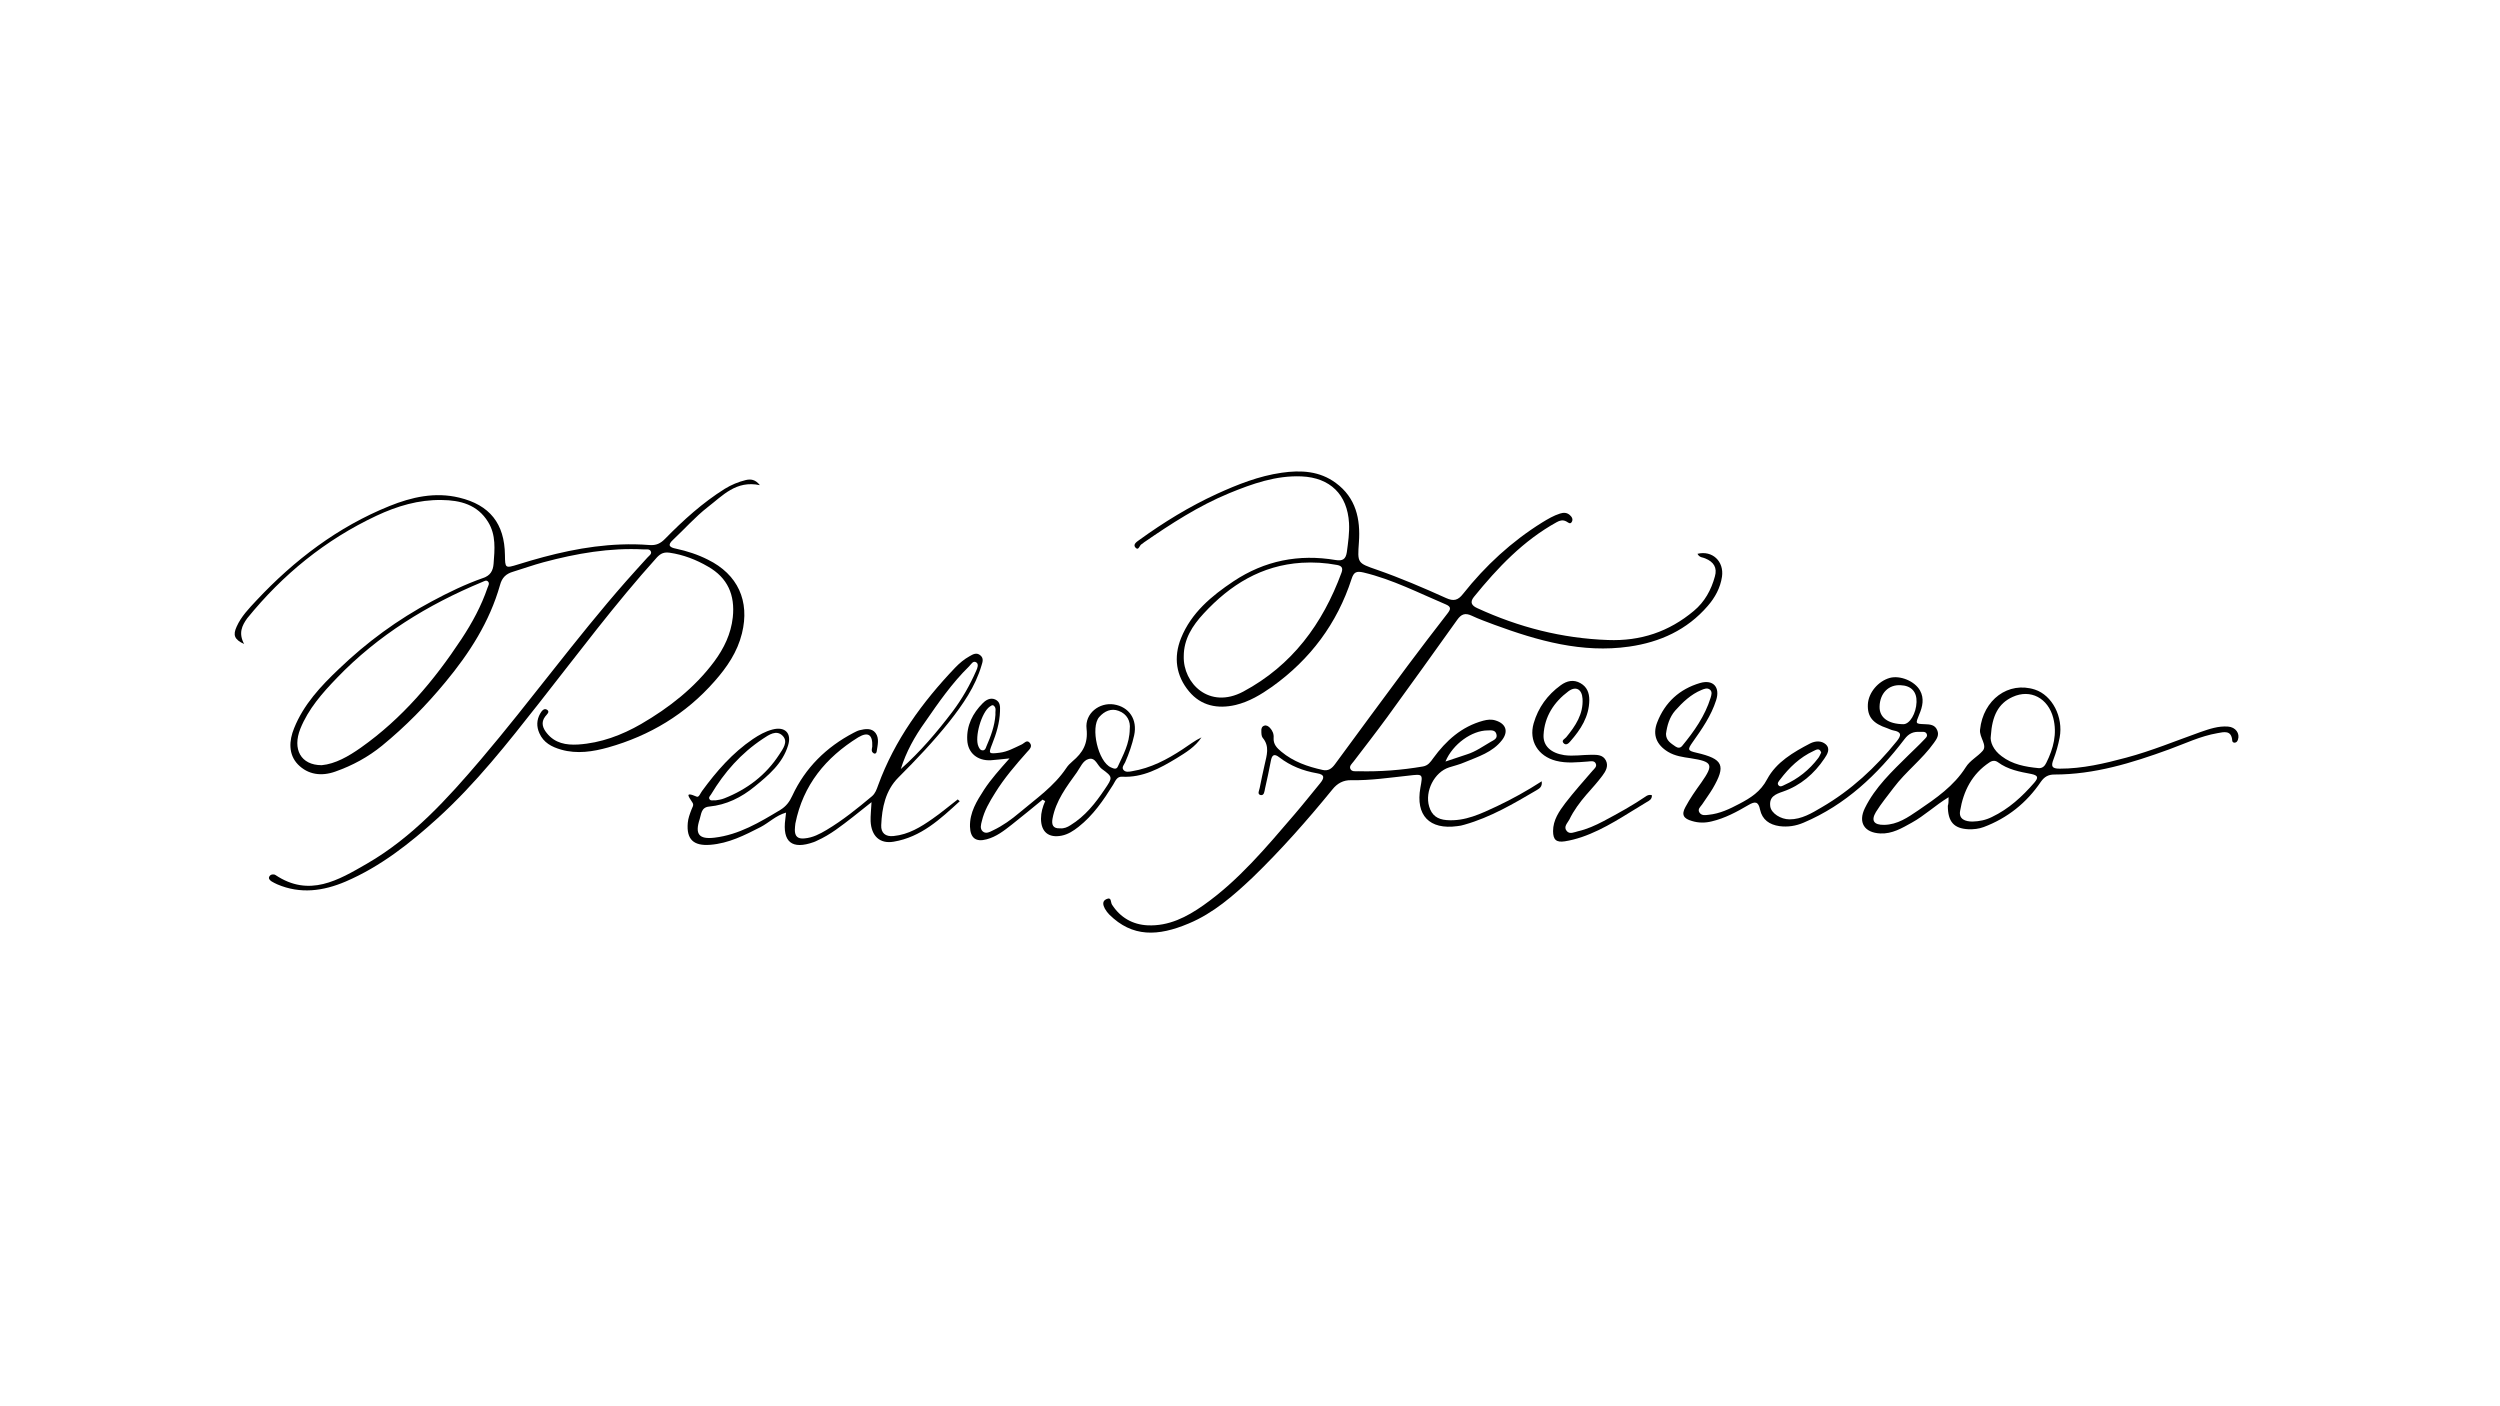 <?xml version="1.0" encoding="UTF-8"?> <!-- Generator: Adobe Illustrator 24.1.1, SVG Export Plug-In . SVG Version: 6.00 Build 0) --> <svg xmlns="http://www.w3.org/2000/svg" xmlns:xlink="http://www.w3.org/1999/xlink" id="Слой_1" x="0px" y="0px" viewBox="0 0 1366 768" style="enable-background:new 0 0 1366 768;" xml:space="preserve"> <g> <g> <path d="M927.5,302.6c8.1-2,14.6,4.1,13.4,12.5c-0.9,6.1-3.8,11.4-7.8,16c-11.3,13.1-26.1,19.8-42.9,22.2 c-25.7,3.7-49.9-3.2-73.6-11.9c-4.2-1.6-8.5-3.1-12.5-5c-3.6-1.7-5.7-0.8-7.9,2.3c-12.7,17.8-25.4,35.5-38.2,53.1 c-6,8.2-12.2,16.2-18.4,24.3c-0.9,1.2-2.4,2.4-1.8,3.9c0.7,1.8,2.9,1.4,4.4,1.4c11.9,0.3,23.6-0.6,35.3-2.6 c2.8-0.5,4.1-2.4,5.6-4.5c7-9.6,15.5-17.3,27.3-20.5c2.3-0.6,4.5-0.9,6.9-0.1c5.6,1.8,7,6,3.4,10.7c-5.2,6.7-13,9-20.4,12.1 c-2.7,1.2-5.7,1.9-8.5,2.8c-8.1,2.6-13.4,13.1-10.9,21.4c1.4,4.8,4.5,7,9.5,7.4c10.1,0.8,18.8-3.5,27.6-7.6 c8.2-3.9,16.2-8.3,24.4-13.6c0.4,3.1-1.3,3.9-2.7,4.8c-12.6,7.4-25.3,14.9-39.5,18.9c-1.3,0.4-2.6,0.7-3.9,0.8 c-15.3,2.1-22.9-5.9-20.2-21c1.4-7.6,1.4-7.5-6.4-6.6c-10.4,1.1-20.8,2.7-31.4,2.5c-4.3-0.1-7.6,1.7-10.3,5.1 c-13.7,16.8-28,33-43.6,48.1C674,489.3,663,499,649.5,504.6c-16.8,7.1-30.8,7.6-43.4-4.9c-0.9-0.9-1.7-2-2.4-3.2 c-1-1.9-1.6-4.1,0.8-5.2c3-1.4,2.2,1.6,3.1,3c4.5,7,11.2,10.9,19.5,11.3c11.5,0.5,21.3-4.5,30.5-11c19.4-13.7,34.4-31.8,49.7-49.6 c4.8-5.6,9.3-11.3,14-17c2.3-2.8,2.8-4.8-1.8-5.5c-7.5-1.3-14.4-4-20.5-8.7c-2.8-2.2-4-1.3-4.6,1.9c-1,5.1-2,10.1-3.2,15.2 c-0.3,1.4-0.4,4-2.5,3.5c-1.9-0.5-0.6-2.6-0.4-3.9c0.8-4.3,1.8-8.5,2.7-12.7c1.1-5,2.9-10-1.1-14.7c-0.7-0.9-0.7-2.5-0.7-3.8 c-0.1-1.2,0.3-2.4,1.6-2.8c1.3-0.4,2.3,0.4,3.1,1.2c1.4,1.5,2.2,3.4,2,5.5c-0.2,3.5,1.8,5.5,4.2,7.5c6.6,5.5,14.4,8.2,22.6,10 c3.1,0.7,5-0.8,6.7-3.1c13.2-18,26.4-35.9,39.7-53.8c7.2-9.6,14.4-19.1,21.8-28.6c1.7-2.2,2.2-3.6-0.8-4.9 c-14.9-6.3-29.2-13.7-45.1-17.5c-3.9-0.9-5.3-0.2-6.5,3.5c-7.9,24.4-22.6,44-43.4,58.9c-6.1,4.3-12.5,8.2-20,10 c-9.9,2.3-18.9,0.4-25.4-7.4c-7.1-8.5-8.6-18.6-4.4-29.1c5.6-13.9,16.7-23.1,28.7-31.1c17-11.3,35.7-15,55.8-11.6 c3.8,0.6,5.5-0.4,6.1-4.3c0.7-5.3,1.5-10.6,1.2-15.9c-0.9-15.6-10.3-24.8-25.9-25.5c-14-0.6-26.9,4-39.6,9.2 c-16.7,6.9-31.8,16.7-46.6,26.9c-0.4,0.3-0.7,0.7-1.2,0.9c-1.2,0.6-1.6,3.6-3.2,2.1c-1.9-1.8,0.4-3.3,1.8-4.3 c13.4-9.7,27.4-18.3,42.4-25.2c11.4-5.2,23-9.8,35.5-11.6c10.5-1.5,20.7-1,29.6,5.6c11,8.1,13.5,19.7,12.6,32.4 c-0.8,11.4-0.9,11.3,9.8,15c12.9,4.5,25.5,9.9,37.9,15.5c4,1.8,6.4,1.3,9.2-2.3c12.2-15.4,26.5-28.6,43.2-39 c3.1-1.9,6.3-3.8,9.8-4.9c1.9-0.6,3.6-0.6,5.2,0.7c1.2,1,2.1,2.4,1.2,3.9c-0.9,1.5-2,0.2-3-0.3c-1.9-1-3.6-0.5-5.2,0.4 c-18.3,10.1-32.3,24.9-45.3,40.9c-2.4,3-1,4.8,1.9,6.1c22.6,10.4,46.2,16.5,71.3,17.4c17.9,0.7,33.4-4.5,47-15.9 c6-5,9.5-11.5,11.5-18.8c1.4-4.8-0.6-8-5.3-9.9C930.6,304.5,928.6,304.8,927.5,302.6z M646.8,358.6c-0.4,14.7,13.9,29.2,32.5,19.3 c26.7-14.3,43.4-37,53.7-65c0.9-2.5,0.2-3.7-2.4-4.2c-6.4-1.2-12.9-1.6-19.4-1.2c-21.9,1.4-39,12-53.5,27.7 C651.5,341.9,646.8,349.2,646.8,358.6z M789.8,416.1c4.5-1.5,8.1-2.7,11.7-3.9c4.8-1.5,8.8-4.4,13.1-6.9c1.6-0.9,3.6-1.7,3.1-3.9 c-0.5-2.6-2.8-2.4-4.8-2.3C804.3,399.1,793.8,406.5,789.8,416.1z"></path> <path d="M133.4,351.9c-5.4-2.5-6.2-4.9-4.1-9.5c2.5-5.6,6.7-9.9,10.8-14.3c20.7-22.1,44.5-40.2,72.7-51.6 c12.1-4.9,24.9-7.8,38.1-4.6c16.7,4,24.8,14.2,25,31.4c0.1,7.2,0.1,7.3,7.2,5.1c18.3-5.7,36.9-10.2,56.2-10.9 c5.2-0.2,10.3-0.1,15.5,0.3c3.7,0.3,6.1-0.8,8.7-3.5c9.9-10.1,20.4-19.6,32.5-27.2c3.6-2.2,7.4-3.8,11.5-4.8 c2.7-0.6,5.2-0.4,7.7,2.8c-13-2.8-20.4,5.8-28.5,12c-6.8,5.3-12.6,11.9-18.9,17.8c-3.3,3-2,4.2,1.6,4.9c6,1.3,11.9,3.2,17.4,6 c16.3,8,23,22.6,18.6,40.3c-2.5,10.2-8.2,18.5-15,26.2c-15.7,17.9-35.4,29.7-58.1,36.1c-8.2,2.3-17,3.7-25.7,1.2 c-5.2-1.5-9.6-3.8-11.9-9c-1.6-3.6-1.5-7.2,0.4-10.6c0.8-1.4,2.1-3.3,3.8-2.2c1.8,1.2-0.2,2.6-1,3.7c-2.5,3.3-1.3,6.4,0.9,9.1 c4.4,5.5,10.5,6.6,17.1,6.2c12.4-0.8,23.8-5.1,34.4-11.2c15.3-8.9,29.3-19.8,40-34.2c5.3-7.2,9.1-15,10.1-24.1 c1.3-12.2-2.8-21.6-13.5-27.7c-6.5-3.8-13.5-6.5-21-7.6c-3-0.4-4.8,0.3-6.9,2.5c-22.9,25.4-43.3,52.8-64.4,79.6 c-17.3,22-34.6,44-55.4,62.9c-15.2,13.8-31.3,26.5-50.4,34.7c-12.2,5.2-24.7,6.9-37.3,1.5c-1.1-0.5-2.1-1-3.1-1.6 c-1-0.7-2-1.6-1.1-2.9c0.7-1,2.2-1.2,3.2-0.6c18.5,12.4,34.4,2.8,50-6.2c24.9-14.4,43.9-35.4,62.3-57 c27.1-31.9,51.6-65.8,79.2-97.2c3.8-4.4,7.8-8.6,11.7-13c0.9-1,2.4-1.9,2-3.2c-0.6-1.8-2.5-1.2-3.9-1.3c-18.7-1-36.8,2.2-54.8,7 c-5.6,1.5-11.1,3.5-16.7,5.2c-3.7,1.1-6,3.1-7.1,7.3c-5.7,20.1-16.7,37.2-29.9,53.1c-10.4,12.6-21.8,24.2-34.5,34.6 c-7.6,6.2-16.2,10.9-25.6,14.2c-7.6,2.7-14.9,1.7-20.4-3.9c-5.3-5.5-4.9-13-2.1-19.8c5.2-13,14.6-23,24.5-32.4 c15.2-14.6,32.1-27,50.7-36.9c9.1-4.9,18.4-9.4,28.1-12.8c3.9-1.3,5.4-3.9,5.7-7.8c0.6-7.8,1.4-15.7-3-22.8 c-5.8-9.5-15.2-11.9-25.4-12c-12.6-0.2-24.3,3.3-35.6,8.6c-27.9,13.1-51.2,32.1-70.6,56C132.2,341.8,130.2,346,133.4,351.9z M175.8,418.1c7.4-0.7,14.6-4.8,21.4-9.6c22.5-15.9,39.9-36.5,55-59.4c5.8-8.8,10.8-18,14.2-28c0.4-1,1.2-2.3,0.3-3.3 c-1-1.1-2.1-0.2-3.2,0.2c-29.8,12.4-56.9,29-79.4,52.4c-8,8.3-15.6,16.9-20,27.8C159.7,409.3,164.3,418.1,175.8,418.1z"></path> <path d="M1064.7,435.6c-7.5,4.6-13.2,10.1-20.1,13.9c-5.4,3-10.7,6.2-17.2,5.9c-8.7-0.4-12.3-6-8.4-13.9 c5.6-11.4,14.8-20,23.7-28.8c2.8-2.8,5.8-5.5,8.5-8.4c0.8-0.9,2.3-1.9,1.5-3.4c-0.7-1.4-2.4-0.9-3.7-1c-3.5-0.2-6,0.8-8.4,4 c-14.8,19.4-32.2,35.9-55.1,45.6c-4.2,1.8-8.6,2.5-13.2,1.9c-5.5-0.8-9.4-3.5-10.6-9c-0.9-4.5-2.7-4.7-6.4-2.5 c-6.3,3.7-12.8,7.2-20,8.9c-3.6,0.9-7.2,0.9-10.8-0.2c-4.6-1.3-5.9-3.4-3.6-7.6c2.5-4.7,5.6-9.1,8.7-13.4 c6.9-9.9,6.2-11.4-5.8-13.3c-4.2-0.6-8.6-1.2-12.4-3.5c-6.2-3.8-8.6-9.2-5.9-16.1c4.2-10.9,12.2-18.2,23.4-21.5 c7.2-2.1,11.1,2.3,8.8,9.4c-2.7,8.5-7.8,15.8-12.9,23c-2.8,4-2.7,4.6,2.2,5.7c14.6,3.4,16.2,6.9,8.8,19.6c-1.8,3-3.9,5.8-5.8,8.7 c-0.9,1.3-2.6,2.5-1.4,4.4c1.2,1.8,3.2,1.4,5,1.2c6.1-0.6,11.5-3.2,16.8-6c6.1-3.2,11.6-6.6,15.2-13.5c5-9.3,14.3-14.7,23.5-19.5 c2.8-1.4,6.1-1.6,8.5,0.5c2.7,2.5,0.8,5.5-0.7,7.7c-5.6,8.4-13.1,14.8-22.6,18.1c-4.4,1.5-7.8,2.9-7,8.3c0.6,3.6,5.7,6.9,10.5,6.9 c6.6,0,12.2-3.4,17.6-6.6c16-9.3,29.4-21.7,41-36.1c2.6-3.2,2.7-5.1-1.9-5.9c-1.1-0.2-2.2-0.8-3.3-1.2c-7.9-2.6-10.9-6.3-10.6-13 c0.3-6.4,5.6-12.7,12-14.5c5.6-1.5,13.6,1.7,16.5,6.9c2.4,4.3,1.4,8.8-0.4,13c-2.1,5.2-2.3,5.2,3.1,5.4c2.8,0.1,5.5,0.3,6.7,3.3 c1.2,2.7-0.3,4.8-1.8,6.9c-6.4,9-15.4,15.7-22,24.5c-3.3,4.4-6.8,8.6-9.7,13.3c-2.8,4.7-1.1,7.1,4.5,7c7.3-0.1,13-4.1,18.6-7.9 c9.7-6.6,19.5-13.3,26-23.6c2.3-3.7,6.5-5.8,9.2-8.9c2.8-3.1-1.9-7.4-1.4-11.6c1.7-16.4,15.5-26.6,30-21.9 c9.4,3.1,15.6,14.9,13.5,26.2c-0.8,4.1-1.9,8.1-3.4,12c-1.4,3.7-0.9,5,3.4,5c12.5,0,24.4-2.8,36.3-6c13.9-3.7,27.1-9.2,40.6-14 c4.9-1.7,9.8-3.4,15.1-3c4.2,0.3,6.6,3.8,5.4,7.2c-0.3,0.8-0.7,1.5-1.7,1.6c-0.7,0.1-1.4-0.4-1.4-1.1c-0.4-6-4.7-4.7-8.1-4.1 c-9.3,1.6-17.7,5.7-26.5,8.9c-20.3,7.4-40.7,13.7-62.6,13.7c-3.4,0-5.5,1.3-7.4,4c-7.8,11.5-18.2,19.8-31.2,24.7 c-2.7,1-5.5,1.3-8.4,1.2c-7.9-0.4-11.2-4.1-11.2-12.8C1064.7,439.1,1064.7,437.8,1064.7,435.6z M1087.8,402 c-0.6,3.3,1.4,7.9,5.9,11.2c5.9,4.5,12.9,5.8,20.1,6.5c2.2,0.2,3.5-1.2,4.3-2.9c3.9-7.8,6-15.9,3.8-24.5 c-2.8-10.8-12.4-16-22.2-11.5C1091.8,384.4,1088.5,391.2,1087.8,402z M1077.8,448.9c3.7-0.1,7.2-0.8,10.6-2.5 c9.2-4.4,16.5-11.1,23.1-18.7c2.4-2.8,2.2-4-1.6-4.8c-6.4-1.2-12.8-2.4-18.2-6.4c-1.5-1.1-3.1-1-4.7,0.1 c-9.5,6.3-14.2,15.6-16,26.5C1070.2,447.6,1073.8,448.9,1077.8,448.9z M910.3,401c0,3.7,2.8,5.2,5.2,6.9c1.2,0.8,2.5,1,3.6-0.3 c6.6-8,12.5-16.4,15.6-26.4c0.4-1.4,1-3.1-0.3-4.3c-1.5-1.3-3.2-0.5-4.7,0.1c-5.8,2.4-10.3,6.7-14.4,11.3 C912.2,391.9,910.9,396.4,910.3,401z M1027,386c-0.2,6,4.6,9.6,13,9.7c3.5,0,7-5.9,7.2-12.1c0.2-5.7-3-9-8.7-9.2 C1031.9,374,1027.2,378.8,1027,386z M995.1,411.2c-0.9-2.8-2.8-1.5-4.1-0.9c-7.6,3.5-13.4,9.1-18.4,15.7c-0.6,0.8-1.8,2-0.8,3.1 c0.9,1.1,2.2,0.3,3.2-0.2c7.4-3.3,13.6-8.2,18.5-14.7C994.2,413.3,994.6,412.1,995.1,411.2z"></path> <path d="M524.4,437.8c-10.6,9.7-21.1,19.6-36.1,22.1c-7.6,1.3-12.2-3.1-12.6-11.2c-0.1-3.1,0.3-6.2,0.5-10.4 c-3.8,3-7,5.6-10.2,8.1c-6.2,4.8-12.3,9.7-19.5,12.9c-0.6,0.3-1.2,0.6-1.8,0.8c-12,4.3-17.3,0-15.6-12.6c0.1-1,0.2-1.9,0.4-3.5 c-5.6,1.6-9.3,5.5-13.9,7.9c-8.8,4.5-17.4,8.9-27.5,9.7c-9.1,0.7-13.1-2.9-12.3-12c0.2-2.5,1.1-4.8,2-7.2c0.4-1.2,1.5-2.4,0.6-3.8 c-1.6-2.7-5.1-6.5,2.3-3.3c1.2,0.5,2-1.9,2.9-3.1c7.9-10.8,16.6-20.8,27.8-28.4c3.3-2.2,6.8-4.2,10.7-5.2c6.8-1.8,10.6,2,8.5,8.7 c-3,9.9-10.7,16.3-18.3,22.5c-7.2,5.9-15.4,10-24.8,10.9c-4.5,0.4-4.3,4.3-5.2,6.9c-2.7,8.2-0.4,11.1,8.1,10.1 c13.4-1.6,24.7-8.4,36-15.2c3.1-1.9,5-4.4,6.5-7.7c7.1-15.3,18.6-26.6,33.5-34.4c1-0.5,2.1-1.1,3.2-1.4c3.2-0.8,6.7-1.3,8.8,1.5 c2.2,3,1.1,6.7,0.6,10.2c-0.1,0.7-0.7,1.3-1.4,1c-0.5-0.2-1.1-0.8-1.2-1.3c-0.2-0.8,0.1-1.6,0.2-2.5c0.3-6.4-2.2-8.3-7.7-5 c-17.7,11-30.1,26-34.3,47c-0.2,1.1-0.2,2.3-0.3,3.5c0,3.5,1.5,5.1,5.3,4.7c4.5-0.4,8.3-2.4,12-4.6c8.9-5.3,16.9-11.8,24.8-18.4 c1.9-1.6,2.6-3.8,3.4-6c9-24.7,24.1-45.4,42.1-64.3c2.3-2.4,4.9-4.6,7.8-6.2c1.9-1.1,3.9-2.3,6-0.5c1.9,1.6,1.2,3.6,0.6,5.5 c-3.4,11.6-10.2,21.3-17.5,30.6c-8.6,10.8-18.1,20.8-27.9,30.6c-7.1,7.1-9,16.5-9.4,26.1c-0.2,4.2,2.3,6.4,6.8,5.9 c8.1-0.8,14.8-4.9,21.2-9.4c4.8-3.3,9.2-7.1,13.8-10.6C523.8,437.2,524.1,437.5,524.4,437.8z M391.1,437.3c1.2-0.2,3-0.4,4.7-1.1 c12.4-4.9,22.6-12.6,29.9-23.8c2-3.1,5.2-7.1,1.9-10.4c-3.4-3.4-7.5-0.5-10.8,1.7c-11.9,7.9-21,18.2-28.3,30.4 c-0.5,0.8-1.5,1.6-0.8,2.6C388.3,437.7,389.5,437.2,391.1,437.3z M492.2,420.2c10.6-9.4,19.7-20.1,28.2-31.3 c5.2-6.9,9.5-14.4,13-22.4c0.7-1.5,1.5-3.7,0-4.6c-1.7-1.1-2.8,1.1-3.9,2.2c-9.3,9.1-16.7,19.8-24.1,30.5 C499.8,402.4,495.1,410.8,492.2,420.2z"></path> <path d="M569.7,436.9c-5.6,4.6-11.2,9.2-16.9,13.7c-4.2,3.3-8.4,6.6-13.7,8c-5.9,1.6-8.9-0.7-9.1-6.9c-0.2-7.8,3.7-14,7.7-20.2 c3.8-5.8,8.5-11,13.9-17.1c-4.2,0.4-7.2,0.8-10.2,1c-7.2,0.4-12.6-3.9-12.9-11.1c-0.4-7.9,3-14.6,8.5-20.1c1.7-1.7,4.1-3.2,6.8-2 c2.8,1.3,2.7,3.9,2.6,6.5c-0.2,6.3-2,12.1-4.3,17.9c-2.1,5.3-1.9,5.4,4,4.7c4.4-0.5,8.2-2.7,12.1-4.5c1.4-0.6,2.8-2.8,4.4-1 c1.8,2-0.1,3.7-1.4,5.1c-6.3,7.1-12.5,14.3-17.5,22.4c-3,4.8-5.9,9.7-7.2,15.3c-0.5,1.9-1.2,4.2,0.5,5.7c1.7,1.5,3.8,0.3,5.6-0.6 c5.3-2.5,10-5.9,14.5-9.7c9-7.6,18.8-14.3,25.5-24.3c0.9-1.4,2.1-2.6,3.4-3.7c5.6-4.7,8.6-9.7,7.7-17.8c-1-8.4,7-14.5,14.9-13.3 c8.4,1.3,13,8.3,11.1,16.9c-1.1,5-2.8,9.9-4.9,14.7c-0.6,1.3-2,2.7-1,4.1c1.1,1.5,3.1,1.1,4.7,0.8c10.3-1.7,19.2-6.4,27.7-12 c3.4-2.2,6.5-4.7,10.3-6.5c-3.4,5.2-8.6,8.3-13.6,11.4c-9.1,5.5-18.5,10.7-29.8,10.1c-2.9-0.2-3.7,2.5-4.9,4.4 c-5.3,8.5-10.9,16.7-18.9,23c-2.8,2.2-5.7,4.1-9.2,4.8c-7.1,1.4-11.3-2-11.3-9.3c0-3.3,0.9-6.5,2.3-9.6 C570.5,437.5,570.1,437.2,569.7,436.9z M579.2,452.6c2.2,0.2,4-0.6,5.7-1.7c8-4.9,13.6-12,18.7-19.6c4.4-6.5,4.6-6.7-1.6-11.2 c-2.4-1.8-3.4-6.4-7.1-5.4c-3.2,0.8-4.6,4.6-6.5,7.3c-5.6,7.8-11.5,15.5-13.3,25.3C574.5,450.6,575.3,452.8,579.2,452.6z M617.3,398.3c0.5-4.1-1.4-8.2-6.1-9.9c-4-1.5-7.7,0.1-10.6,3.4c-4.9,5.7-0.6,24.4,6.4,27.5c1.4,0.6,3,1.4,3.8-0.5 C613.6,412.6,617.2,406.5,617.3,398.3z M543.9,390.6c-0.2-1.9,0.7-3.7-0.9-5c-0.8-0.7-1.5,0.1-2.2,0.5c-4.5,3.1-8.4,16.7-6.2,21.7 c0.5,1.1,1,2.2,2.4,2.2c1.2,0,1.6-1.1,1.9-2C541.4,402.3,543.5,396.6,543.9,390.6z"></path> <path d="M902.6,434.5c0.1,2.3-1.5,3-2.9,3.8c-11.6,6.9-22.6,14.7-35.5,19.1c-3,1-6,1.8-9.2,2.3c-4.6,0.7-6.4-0.8-6.4-5.6 c0-6,3.3-10.8,6.7-15.3c4.7-6.1,9.8-11.8,14.8-17.6c1-1.1,2.5-2.3,1.9-3.8c-0.7-2-2.9-1.4-4.4-1.3c-5.8,0.4-11.5,1.1-17.4-0.4 c-9.7-2.5-15-10.8-12.2-20.5c2.5-8.6,7.5-15.5,14.8-20.8c3.3-2.4,7-3.3,10.8-1.1c3.5,2,4.8,5.2,4.8,9.2 c-0.1,9.1-4.7,16.1-10.4,22.6c-0.9,1.1-2.4,2.5-3.8,0.8c-1.1-1.5,0.9-2.2,1.6-3.1c5-6.1,9.4-12.6,8.9-21c-0.3-5.2-3.6-7.1-7.7-4.1 c-7.9,5.9-13.1,13.8-13.6,23.9c-0.3,6,4.1,9.9,11.3,11c5,0.7,10-0.2,15-0.2c3.1,0,6.2,0,7.8,3.2c1.5,3.1-0.2,5.9-2,8.3 c-2.7,3.6-5.7,6.9-8.7,10.3c-3.6,4.2-6.9,8.6-9.3,13.6c-1,1.9-3.4,4-1.4,6.3c1.6,1.9,4.1,0.6,6.1,0.1c4.9-1.1,9.5-3.2,13.9-5.5 c8.1-4.3,16.1-8.7,23.7-13.9C900.5,434.5,901.3,434.1,902.6,434.5z"></path> </g> </g> </svg> 